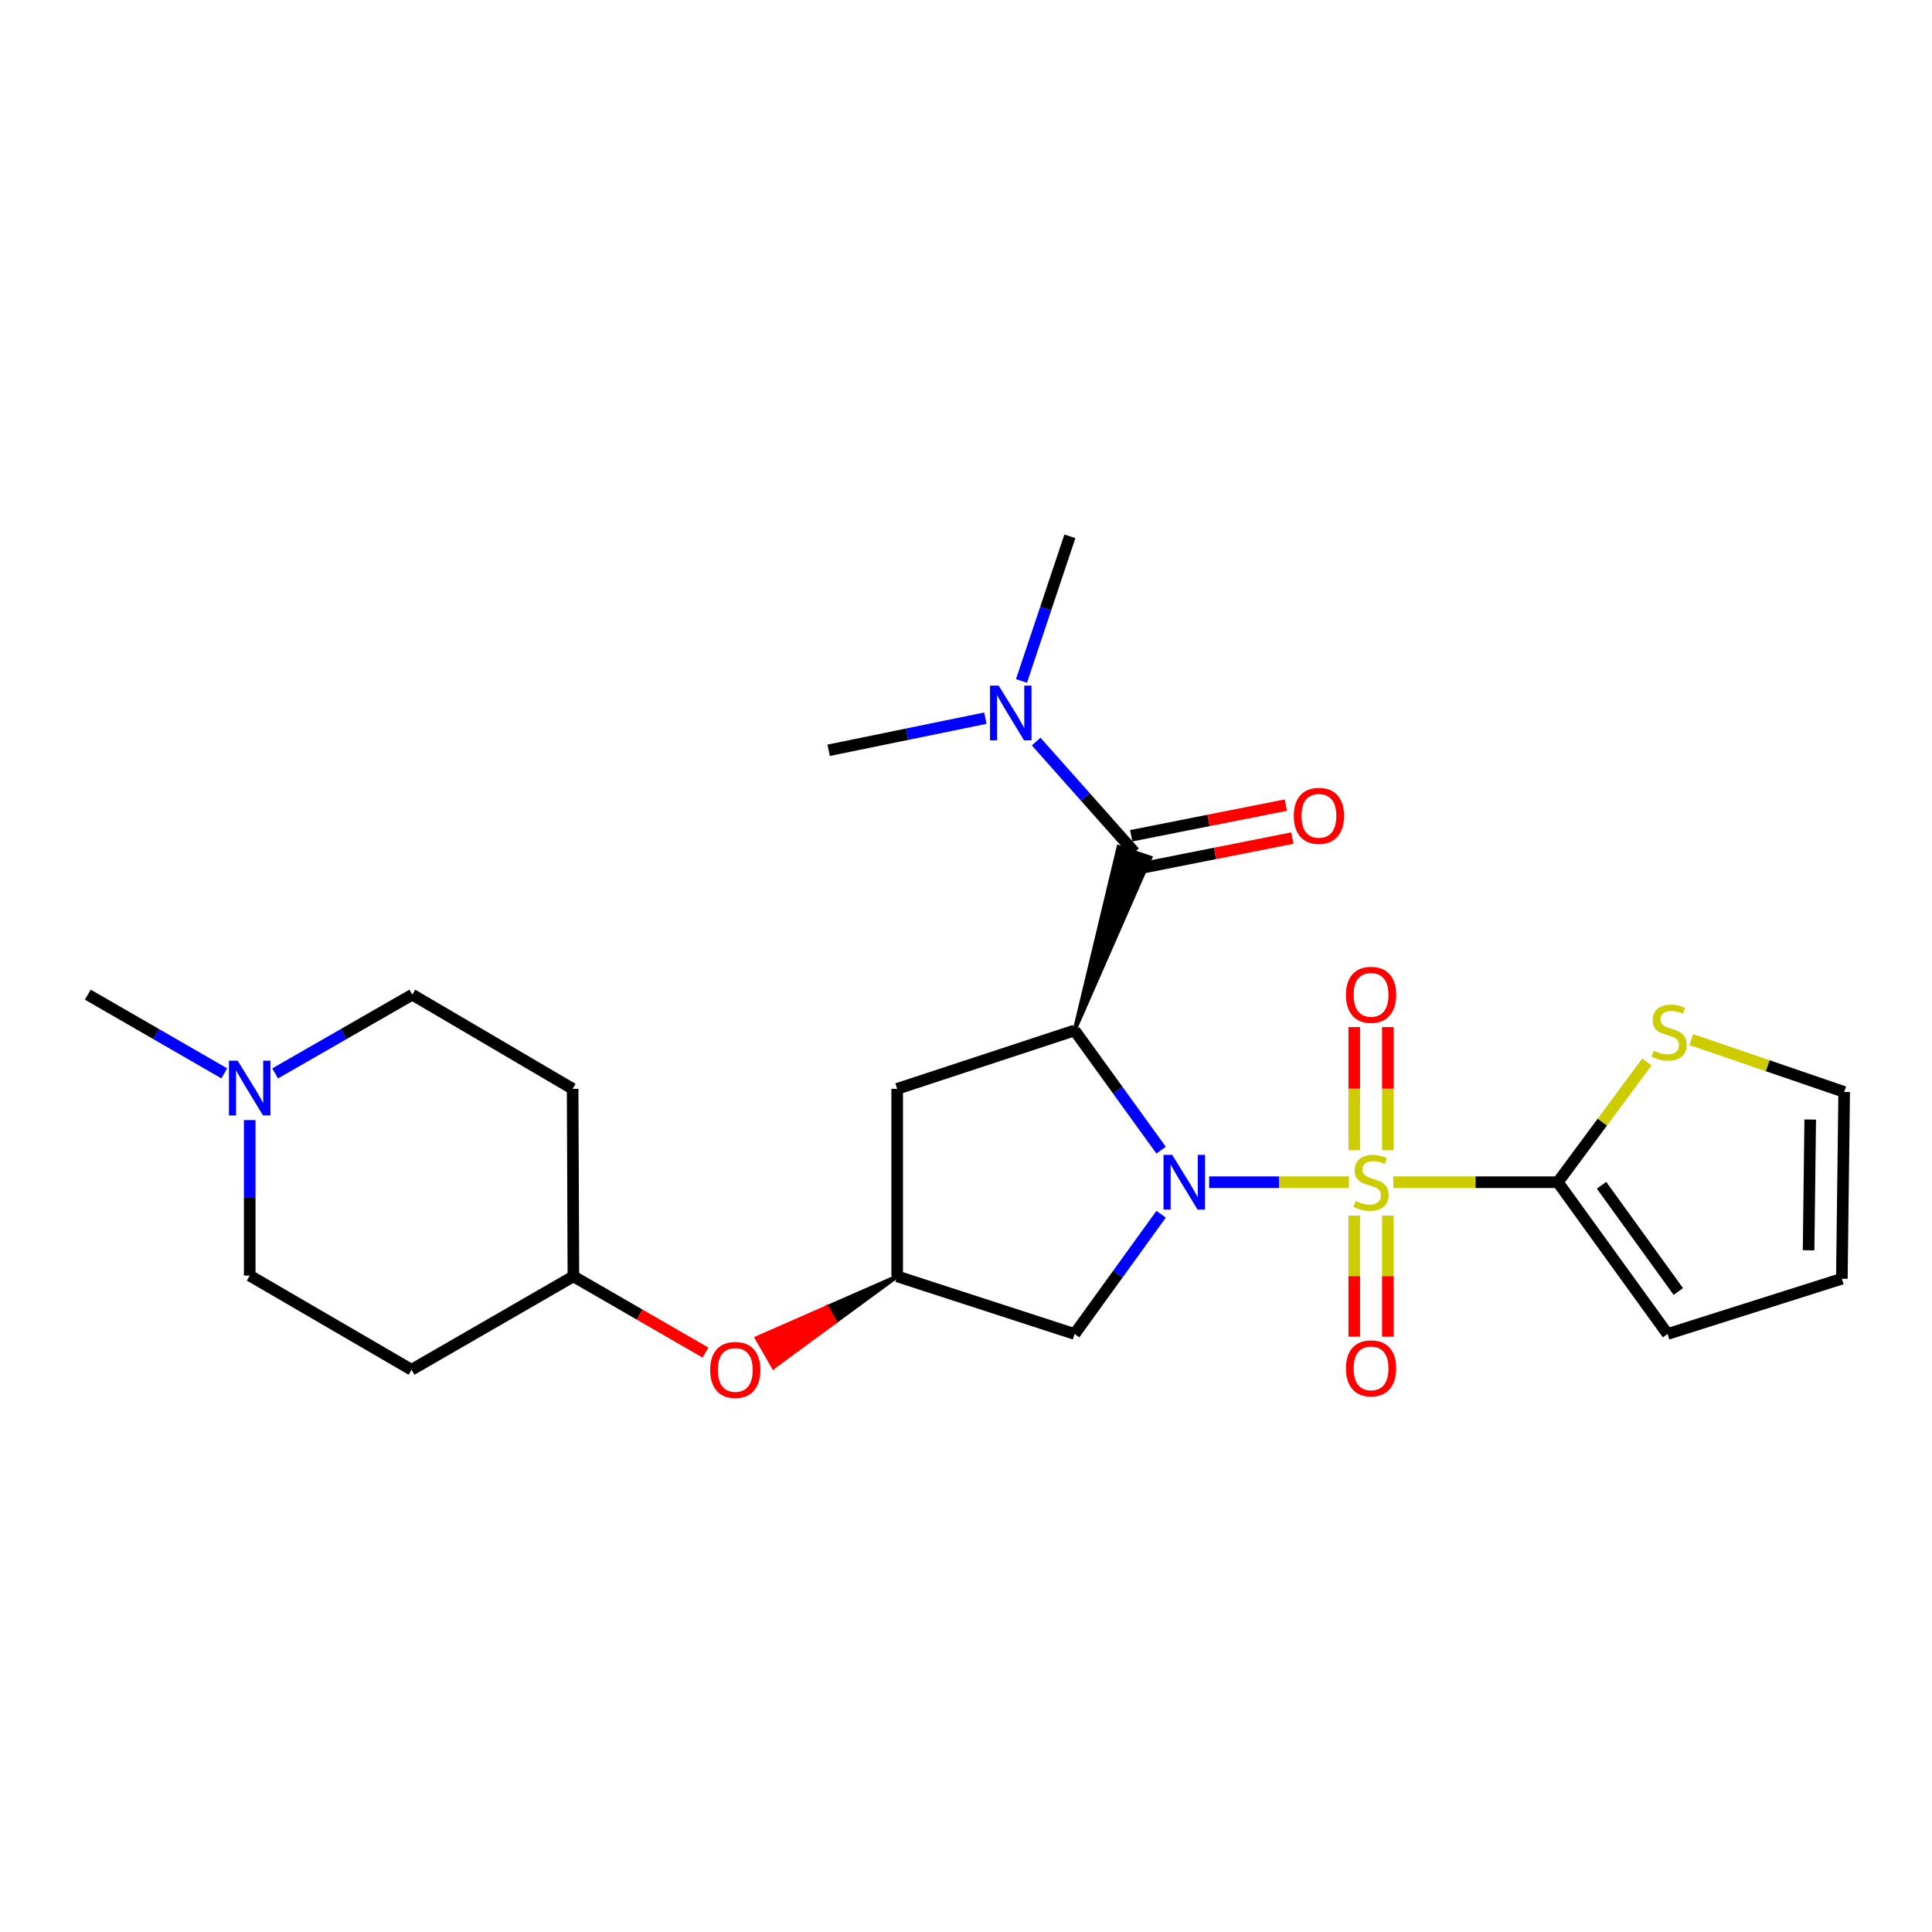 <?xml version='1.0' encoding='iso-8859-1'?>
<svg version='1.1' baseProfile='full'
              xmlns='http://www.w3.org/2000/svg'
                      xmlns:rdkit='http://www.rdkit.org/xml'
                      xmlns:xlink='http://www.w3.org/1999/xlink'
                  xml:space='preserve'
width='1000px' height='1000px' viewBox='0 0 1000 1000'>
<!-- END OF HEADER -->
<rect style='opacity:1.0;fill:#FFFFFF;stroke:none' width='1000' height='1000' x='0' y='0'> </rect>
<path class='bond-0' d='M 698.159,611.908 L 662.005,611.908' style='fill:none;fill-rule:evenodd;stroke:#CCCC00;stroke-width:6px;stroke-linecap:butt;stroke-linejoin:miter;stroke-opacity:1' />
<path class='bond-0' d='M 662.005,611.908 L 625.851,611.908' style='fill:none;fill-rule:evenodd;stroke:#0000FF;stroke-width:6px;stroke-linecap:butt;stroke-linejoin:miter;stroke-opacity:1' />
<path class='bond-3' d='M 721.152,611.908 L 763.741,611.908' style='fill:none;fill-rule:evenodd;stroke:#CCCC00;stroke-width:6px;stroke-linecap:butt;stroke-linejoin:miter;stroke-opacity:1' />
<path class='bond-3' d='M 763.741,611.908 L 806.33,611.908' style='fill:none;fill-rule:evenodd;stroke:#000000;stroke-width:6px;stroke-linecap:butt;stroke-linejoin:miter;stroke-opacity:1' />
<path class='bond-8' d='M 718.355,595.361 L 718.355,563.486' style='fill:none;fill-rule:evenodd;stroke:#CCCC00;stroke-width:6px;stroke-linecap:butt;stroke-linejoin:miter;stroke-opacity:1' />
<path class='bond-8' d='M 718.355,563.486 L 718.355,531.611' style='fill:none;fill-rule:evenodd;stroke:#FF0000;stroke-width:6px;stroke-linecap:butt;stroke-linejoin:miter;stroke-opacity:1' />
<path class='bond-8' d='M 700.956,595.361 L 700.956,563.486' style='fill:none;fill-rule:evenodd;stroke:#CCCC00;stroke-width:6px;stroke-linecap:butt;stroke-linejoin:miter;stroke-opacity:1' />
<path class='bond-8' d='M 700.956,563.486 L 700.956,531.611' style='fill:none;fill-rule:evenodd;stroke:#FF0000;stroke-width:6px;stroke-linecap:butt;stroke-linejoin:miter;stroke-opacity:1' />
<path class='bond-9' d='M 700.956,629.195 L 700.956,660.538' style='fill:none;fill-rule:evenodd;stroke:#CCCC00;stroke-width:6px;stroke-linecap:butt;stroke-linejoin:miter;stroke-opacity:1' />
<path class='bond-9' d='M 700.956,660.538 L 700.956,691.882' style='fill:none;fill-rule:evenodd;stroke:#FF0000;stroke-width:6px;stroke-linecap:butt;stroke-linejoin:miter;stroke-opacity:1' />
<path class='bond-9' d='M 718.355,629.195 L 718.355,660.538' style='fill:none;fill-rule:evenodd;stroke:#CCCC00;stroke-width:6px;stroke-linecap:butt;stroke-linejoin:miter;stroke-opacity:1' />
<path class='bond-9' d='M 718.355,660.538 L 718.355,691.882' style='fill:none;fill-rule:evenodd;stroke:#FF0000;stroke-width:6px;stroke-linecap:butt;stroke-linejoin:miter;stroke-opacity:1' />
<path class='bond-1' d='M 600.996,595.325 L 578.603,564.342' style='fill:none;fill-rule:evenodd;stroke:#0000FF;stroke-width:6px;stroke-linecap:butt;stroke-linejoin:miter;stroke-opacity:1' />
<path class='bond-1' d='M 578.603,564.342 L 556.21,533.358' style='fill:none;fill-rule:evenodd;stroke:#000000;stroke-width:6px;stroke-linecap:butt;stroke-linejoin:miter;stroke-opacity:1' />
<path class='bond-4' d='M 600.998,628.491 L 578.604,659.479' style='fill:none;fill-rule:evenodd;stroke:#0000FF;stroke-width:6px;stroke-linecap:butt;stroke-linejoin:miter;stroke-opacity:1' />
<path class='bond-4' d='M 578.604,659.479 L 556.21,690.467' style='fill:none;fill-rule:evenodd;stroke:#000000;stroke-width:6px;stroke-linecap:butt;stroke-linejoin:miter;stroke-opacity:1' />
<path class='bond-2' d='M 556.21,533.358 L 595.457,443.893 L 578.964,438.349 Z' style='fill:#000000;fill-rule:evenodd;fill-opacity:1;stroke:#000000;stroke-width:2px;stroke-linecap:butt;stroke-linejoin:miter;stroke-opacity:1;' />
<path class='bond-5' d='M 556.21,533.358 L 464.379,563.576' style='fill:none;fill-rule:evenodd;stroke:#000000;stroke-width:6px;stroke-linecap:butt;stroke-linejoin:miter;stroke-opacity:1' />
<path class='bond-11' d='M 587.211,441.121 L 561.766,412.477' style='fill:none;fill-rule:evenodd;stroke:#000000;stroke-width:6px;stroke-linecap:butt;stroke-linejoin:miter;stroke-opacity:1' />
<path class='bond-11' d='M 561.766,412.477 L 536.321,383.833' style='fill:none;fill-rule:evenodd;stroke:#0000FF;stroke-width:6px;stroke-linecap:butt;stroke-linejoin:miter;stroke-opacity:1' />
<path class='bond-13' d='M 588.903,449.655 L 628.914,441.721' style='fill:none;fill-rule:evenodd;stroke:#000000;stroke-width:6px;stroke-linecap:butt;stroke-linejoin:miter;stroke-opacity:1' />
<path class='bond-13' d='M 628.914,441.721 L 668.926,433.788' style='fill:none;fill-rule:evenodd;stroke:#FF0000;stroke-width:6px;stroke-linecap:butt;stroke-linejoin:miter;stroke-opacity:1' />
<path class='bond-13' d='M 585.519,432.587 L 625.53,424.654' style='fill:none;fill-rule:evenodd;stroke:#000000;stroke-width:6px;stroke-linecap:butt;stroke-linejoin:miter;stroke-opacity:1' />
<path class='bond-13' d='M 625.53,424.654 L 665.542,416.721' style='fill:none;fill-rule:evenodd;stroke:#FF0000;stroke-width:6px;stroke-linecap:butt;stroke-linejoin:miter;stroke-opacity:1' />
<path class='bond-6' d='M 806.33,611.908 L 829.377,580.796' style='fill:none;fill-rule:evenodd;stroke:#000000;stroke-width:6px;stroke-linecap:butt;stroke-linejoin:miter;stroke-opacity:1' />
<path class='bond-6' d='M 829.377,580.796 L 852.424,549.684' style='fill:none;fill-rule:evenodd;stroke:#CCCC00;stroke-width:6px;stroke-linecap:butt;stroke-linejoin:miter;stroke-opacity:1' />
<path class='bond-12' d='M 806.33,611.908 L 863.12,690.467' style='fill:none;fill-rule:evenodd;stroke:#000000;stroke-width:6px;stroke-linecap:butt;stroke-linejoin:miter;stroke-opacity:1' />
<path class='bond-12' d='M 828.949,613.498 L 868.703,668.49' style='fill:none;fill-rule:evenodd;stroke:#000000;stroke-width:6px;stroke-linecap:butt;stroke-linejoin:miter;stroke-opacity:1' />
<path class='bond-7' d='M 556.21,690.467 L 464.379,660.646' style='fill:none;fill-rule:evenodd;stroke:#000000;stroke-width:6px;stroke-linecap:butt;stroke-linejoin:miter;stroke-opacity:1' />
<path class='bond-26' d='M 464.379,563.576 L 464.379,660.646' style='fill:none;fill-rule:evenodd;stroke:#000000;stroke-width:6px;stroke-linecap:butt;stroke-linejoin:miter;stroke-opacity:1' />
<path class='bond-14' d='M 875.397,538.088 L 914.971,551.634' style='fill:none;fill-rule:evenodd;stroke:#CCCC00;stroke-width:6px;stroke-linecap:butt;stroke-linejoin:miter;stroke-opacity:1' />
<path class='bond-14' d='M 914.971,551.634 L 954.545,565.18' style='fill:none;fill-rule:evenodd;stroke:#000000;stroke-width:6px;stroke-linecap:butt;stroke-linejoin:miter;stroke-opacity:1' />
<path class='bond-15' d='M 464.379,660.646 L 428.016,676.602 L 432.363,684.138 Z' style='fill:#000000;fill-rule:evenodd;fill-opacity:1;stroke:#000000;stroke-width:2px;stroke-linecap:butt;stroke-linejoin:miter;stroke-opacity:1;' />
<path class='bond-15' d='M 428.016,676.602 L 400.347,707.629 L 391.652,692.558 Z' style='fill:#FF0000;fill-rule:evenodd;fill-opacity:1;stroke:#FF0000;stroke-width:2px;stroke-linecap:butt;stroke-linejoin:miter;stroke-opacity:1;' />
<path class='bond-15' d='M 428.016,676.602 L 432.363,684.138 L 400.347,707.629 Z' style='fill:#FF0000;fill-rule:evenodd;fill-opacity:1;stroke:#FF0000;stroke-width:2px;stroke-linecap:butt;stroke-linejoin:miter;stroke-opacity:1;' />
<path class='bond-10' d='M 142.419,555.6 L 177.914,535.219' style='fill:none;fill-rule:evenodd;stroke:#0000FF;stroke-width:6px;stroke-linecap:butt;stroke-linejoin:miter;stroke-opacity:1' />
<path class='bond-10' d='M 177.914,535.219 L 213.409,514.837' style='fill:none;fill-rule:evenodd;stroke:#000000;stroke-width:6px;stroke-linecap:butt;stroke-linejoin:miter;stroke-opacity:1' />
<path class='bond-22' d='M 116.095,555.572 L 80.775,535.205' style='fill:none;fill-rule:evenodd;stroke:#0000FF;stroke-width:6px;stroke-linecap:butt;stroke-linejoin:miter;stroke-opacity:1' />
<path class='bond-22' d='M 80.775,535.205 L 45.455,514.837' style='fill:none;fill-rule:evenodd;stroke:#000000;stroke-width:6px;stroke-linecap:butt;stroke-linejoin:miter;stroke-opacity:1' />
<path class='bond-27' d='M 129.253,579.747 L 129.253,619.994' style='fill:none;fill-rule:evenodd;stroke:#0000FF;stroke-width:6px;stroke-linecap:butt;stroke-linejoin:miter;stroke-opacity:1' />
<path class='bond-27' d='M 129.253,619.994 L 129.253,660.24' style='fill:none;fill-rule:evenodd;stroke:#000000;stroke-width:6px;stroke-linecap:butt;stroke-linejoin:miter;stroke-opacity:1' />
<path class='bond-23' d='M 528.717,352.458 L 541.246,315.026' style='fill:none;fill-rule:evenodd;stroke:#0000FF;stroke-width:6px;stroke-linecap:butt;stroke-linejoin:miter;stroke-opacity:1' />
<path class='bond-23' d='M 541.246,315.026 L 553.774,277.594' style='fill:none;fill-rule:evenodd;stroke:#000000;stroke-width:6px;stroke-linecap:butt;stroke-linejoin:miter;stroke-opacity:1' />
<path class='bond-24' d='M 510.025,371.723 L 469.464,380.038' style='fill:none;fill-rule:evenodd;stroke:#0000FF;stroke-width:6px;stroke-linecap:butt;stroke-linejoin:miter;stroke-opacity:1' />
<path class='bond-24' d='M 469.464,380.038 L 428.903,388.352' style='fill:none;fill-rule:evenodd;stroke:#000000;stroke-width:6px;stroke-linecap:butt;stroke-linejoin:miter;stroke-opacity:1' />
<path class='bond-16' d='M 863.12,690.467 L 953.337,661.874' style='fill:none;fill-rule:evenodd;stroke:#000000;stroke-width:6px;stroke-linecap:butt;stroke-linejoin:miter;stroke-opacity:1' />
<path class='bond-25' d='M 954.545,565.18 L 953.337,661.874' style='fill:none;fill-rule:evenodd;stroke:#000000;stroke-width:6px;stroke-linecap:butt;stroke-linejoin:miter;stroke-opacity:1' />
<path class='bond-25' d='M 936.966,579.467 L 936.12,647.152' style='fill:none;fill-rule:evenodd;stroke:#000000;stroke-width:6px;stroke-linecap:butt;stroke-linejoin:miter;stroke-opacity:1' />
<path class='bond-21' d='M 365.162,700.092 L 330.977,680.369' style='fill:none;fill-rule:evenodd;stroke:#FF0000;stroke-width:6px;stroke-linecap:butt;stroke-linejoin:miter;stroke-opacity:1' />
<path class='bond-21' d='M 330.977,680.369 L 296.792,660.646' style='fill:none;fill-rule:evenodd;stroke:#000000;stroke-width:6px;stroke-linecap:butt;stroke-linejoin:miter;stroke-opacity:1' />
<path class='bond-17' d='M 213.013,708.988 L 296.792,660.646' style='fill:none;fill-rule:evenodd;stroke:#000000;stroke-width:6px;stroke-linecap:butt;stroke-linejoin:miter;stroke-opacity:1' />
<path class='bond-20' d='M 213.013,708.988 L 129.253,660.24' style='fill:none;fill-rule:evenodd;stroke:#000000;stroke-width:6px;stroke-linecap:butt;stroke-linejoin:miter;stroke-opacity:1' />
<path class='bond-18' d='M 296.396,563.576 L 296.792,660.646' style='fill:none;fill-rule:evenodd;stroke:#000000;stroke-width:6px;stroke-linecap:butt;stroke-linejoin:miter;stroke-opacity:1' />
<path class='bond-19' d='M 296.396,563.576 L 213.409,514.837' style='fill:none;fill-rule:evenodd;stroke:#000000;stroke-width:6px;stroke-linecap:butt;stroke-linejoin:miter;stroke-opacity:1' />
<path  class='atom-0' d='M 701.656 621.628
Q 701.976 621.748, 703.296 622.308
Q 704.616 622.868, 706.056 623.228
Q 707.536 623.548, 708.976 623.548
Q 711.656 623.548, 713.216 622.268
Q 714.776 620.948, 714.776 618.668
Q 714.776 617.108, 713.976 616.148
Q 713.216 615.188, 712.016 614.668
Q 710.816 614.148, 708.816 613.548
Q 706.296 612.788, 704.776 612.068
Q 703.296 611.348, 702.216 609.828
Q 701.176 608.308, 701.176 605.748
Q 701.176 602.188, 703.576 599.988
Q 706.016 597.788, 710.816 597.788
Q 714.096 597.788, 717.816 599.348
L 716.896 602.428
Q 713.496 601.028, 710.936 601.028
Q 708.176 601.028, 706.656 602.188
Q 705.136 603.308, 705.176 605.268
Q 705.176 606.788, 705.936 607.708
Q 706.736 608.628, 707.856 609.148
Q 709.016 609.668, 710.936 610.268
Q 713.496 611.068, 715.016 611.868
Q 716.536 612.668, 717.616 614.308
Q 718.736 615.908, 718.736 618.668
Q 718.736 622.588, 716.096 624.708
Q 713.496 626.788, 709.136 626.788
Q 706.616 626.788, 704.696 626.228
Q 702.816 625.708, 700.576 624.788
L 701.656 621.628
' fill='#CCCC00'/>
<path  class='atom-1' d='M 606.721 597.748
L 616.001 612.748
Q 616.921 614.228, 618.401 616.908
Q 619.881 619.588, 619.961 619.748
L 619.961 597.748
L 623.721 597.748
L 623.721 626.068
L 619.841 626.068
L 609.881 609.668
Q 608.721 607.748, 607.481 605.548
Q 606.281 603.348, 605.921 602.668
L 605.921 626.068
L 602.241 626.068
L 602.241 597.748
L 606.721 597.748
' fill='#0000FF'/>
<path  class='atom-7' d='M 855.922 543.881
Q 856.242 544.001, 857.562 544.561
Q 858.882 545.121, 860.322 545.481
Q 861.802 545.801, 863.242 545.801
Q 865.922 545.801, 867.482 544.521
Q 869.042 543.201, 869.042 540.921
Q 869.042 539.361, 868.242 538.401
Q 867.482 537.441, 866.282 536.921
Q 865.082 536.401, 863.082 535.801
Q 860.562 535.041, 859.042 534.321
Q 857.562 533.601, 856.482 532.081
Q 855.442 530.561, 855.442 528.001
Q 855.442 524.441, 857.842 522.241
Q 860.282 520.041, 865.082 520.041
Q 868.362 520.041, 872.082 521.601
L 871.162 524.681
Q 867.762 523.281, 865.202 523.281
Q 862.442 523.281, 860.922 524.441
Q 859.402 525.561, 859.442 527.521
Q 859.442 529.041, 860.202 529.961
Q 861.002 530.881, 862.122 531.401
Q 863.282 531.921, 865.202 532.521
Q 867.762 533.321, 869.282 534.121
Q 870.802 534.921, 871.882 536.561
Q 873.002 538.161, 873.002 540.921
Q 873.002 544.841, 870.362 546.961
Q 867.762 549.041, 863.402 549.041
Q 860.882 549.041, 858.962 548.481
Q 857.082 547.961, 854.842 547.041
L 855.922 543.881
' fill='#CCCC00'/>
<path  class='atom-9' d='M 696.656 514.917
Q 696.656 508.117, 700.016 504.317
Q 703.376 500.517, 709.656 500.517
Q 715.936 500.517, 719.296 504.317
Q 722.656 508.117, 722.656 514.917
Q 722.656 521.797, 719.256 525.717
Q 715.856 529.597, 709.656 529.597
Q 703.416 529.597, 700.016 525.717
Q 696.656 521.837, 696.656 514.917
M 709.656 526.397
Q 713.976 526.397, 716.296 523.517
Q 718.656 520.597, 718.656 514.917
Q 718.656 509.357, 716.296 506.557
Q 713.976 503.717, 709.656 503.717
Q 705.336 503.717, 702.976 506.517
Q 700.656 509.317, 700.656 514.917
Q 700.656 520.637, 702.976 523.517
Q 705.336 526.397, 709.656 526.397
' fill='#FF0000'/>
<path  class='atom-10' d='M 696.656 708.256
Q 696.656 701.456, 700.016 697.656
Q 703.376 693.856, 709.656 693.856
Q 715.936 693.856, 719.296 697.656
Q 722.656 701.456, 722.656 708.256
Q 722.656 715.136, 719.256 719.056
Q 715.856 722.936, 709.656 722.936
Q 703.416 722.936, 700.016 719.056
Q 696.656 715.176, 696.656 708.256
M 709.656 719.736
Q 713.976 719.736, 716.296 716.856
Q 718.656 713.936, 718.656 708.256
Q 718.656 702.696, 716.296 699.896
Q 713.976 697.056, 709.656 697.056
Q 705.336 697.056, 702.976 699.856
Q 700.656 702.656, 700.656 708.256
Q 700.656 713.976, 702.976 716.856
Q 705.336 719.736, 709.656 719.736
' fill='#FF0000'/>
<path  class='atom-11' d='M 122.993 549
L 132.273 564
Q 133.193 565.48, 134.673 568.16
Q 136.153 570.84, 136.233 571
L 136.233 549
L 139.993 549
L 139.993 577.32
L 136.113 577.32
L 126.153 560.92
Q 124.993 559, 123.753 556.8
Q 122.553 554.6, 122.193 553.92
L 122.193 577.32
L 118.513 577.32
L 118.513 549
L 122.993 549
' fill='#0000FF'/>
<path  class='atom-12' d='M 516.91 354.869
L 526.19 369.869
Q 527.11 371.349, 528.59 374.029
Q 530.07 376.709, 530.15 376.869
L 530.15 354.869
L 533.91 354.869
L 533.91 383.189
L 530.03 383.189
L 520.07 366.789
Q 518.91 364.869, 517.67 362.669
Q 516.47 360.469, 516.11 359.789
L 516.11 383.189
L 512.43 383.189
L 512.43 354.869
L 516.91 354.869
' fill='#0000FF'/>
<path  class='atom-14' d='M 669.667 422.274
Q 669.667 415.474, 673.027 411.674
Q 676.387 407.874, 682.667 407.874
Q 688.947 407.874, 692.307 411.674
Q 695.667 415.474, 695.667 422.274
Q 695.667 429.154, 692.267 433.074
Q 688.867 436.954, 682.667 436.954
Q 676.427 436.954, 673.027 433.074
Q 669.667 429.194, 669.667 422.274
M 682.667 433.754
Q 686.987 433.754, 689.307 430.874
Q 691.667 427.954, 691.667 422.274
Q 691.667 416.714, 689.307 413.914
Q 686.987 411.074, 682.667 411.074
Q 678.347 411.074, 675.987 413.874
Q 673.667 416.674, 673.667 422.274
Q 673.667 427.994, 675.987 430.874
Q 678.347 433.754, 682.667 433.754
' fill='#FF0000'/>
<path  class='atom-16' d='M 367.581 709.068
Q 367.581 702.268, 370.941 698.468
Q 374.301 694.668, 380.581 694.668
Q 386.861 694.668, 390.221 698.468
Q 393.581 702.268, 393.581 709.068
Q 393.581 715.948, 390.181 719.868
Q 386.781 723.748, 380.581 723.748
Q 374.341 723.748, 370.941 719.868
Q 367.581 715.988, 367.581 709.068
M 380.581 720.548
Q 384.901 720.548, 387.221 717.668
Q 389.581 714.748, 389.581 709.068
Q 389.581 703.508, 387.221 700.708
Q 384.901 697.868, 380.581 697.868
Q 376.261 697.868, 373.901 700.668
Q 371.581 703.468, 371.581 709.068
Q 371.581 714.788, 373.901 717.668
Q 376.261 720.548, 380.581 720.548
' fill='#FF0000'/>
</svg>
